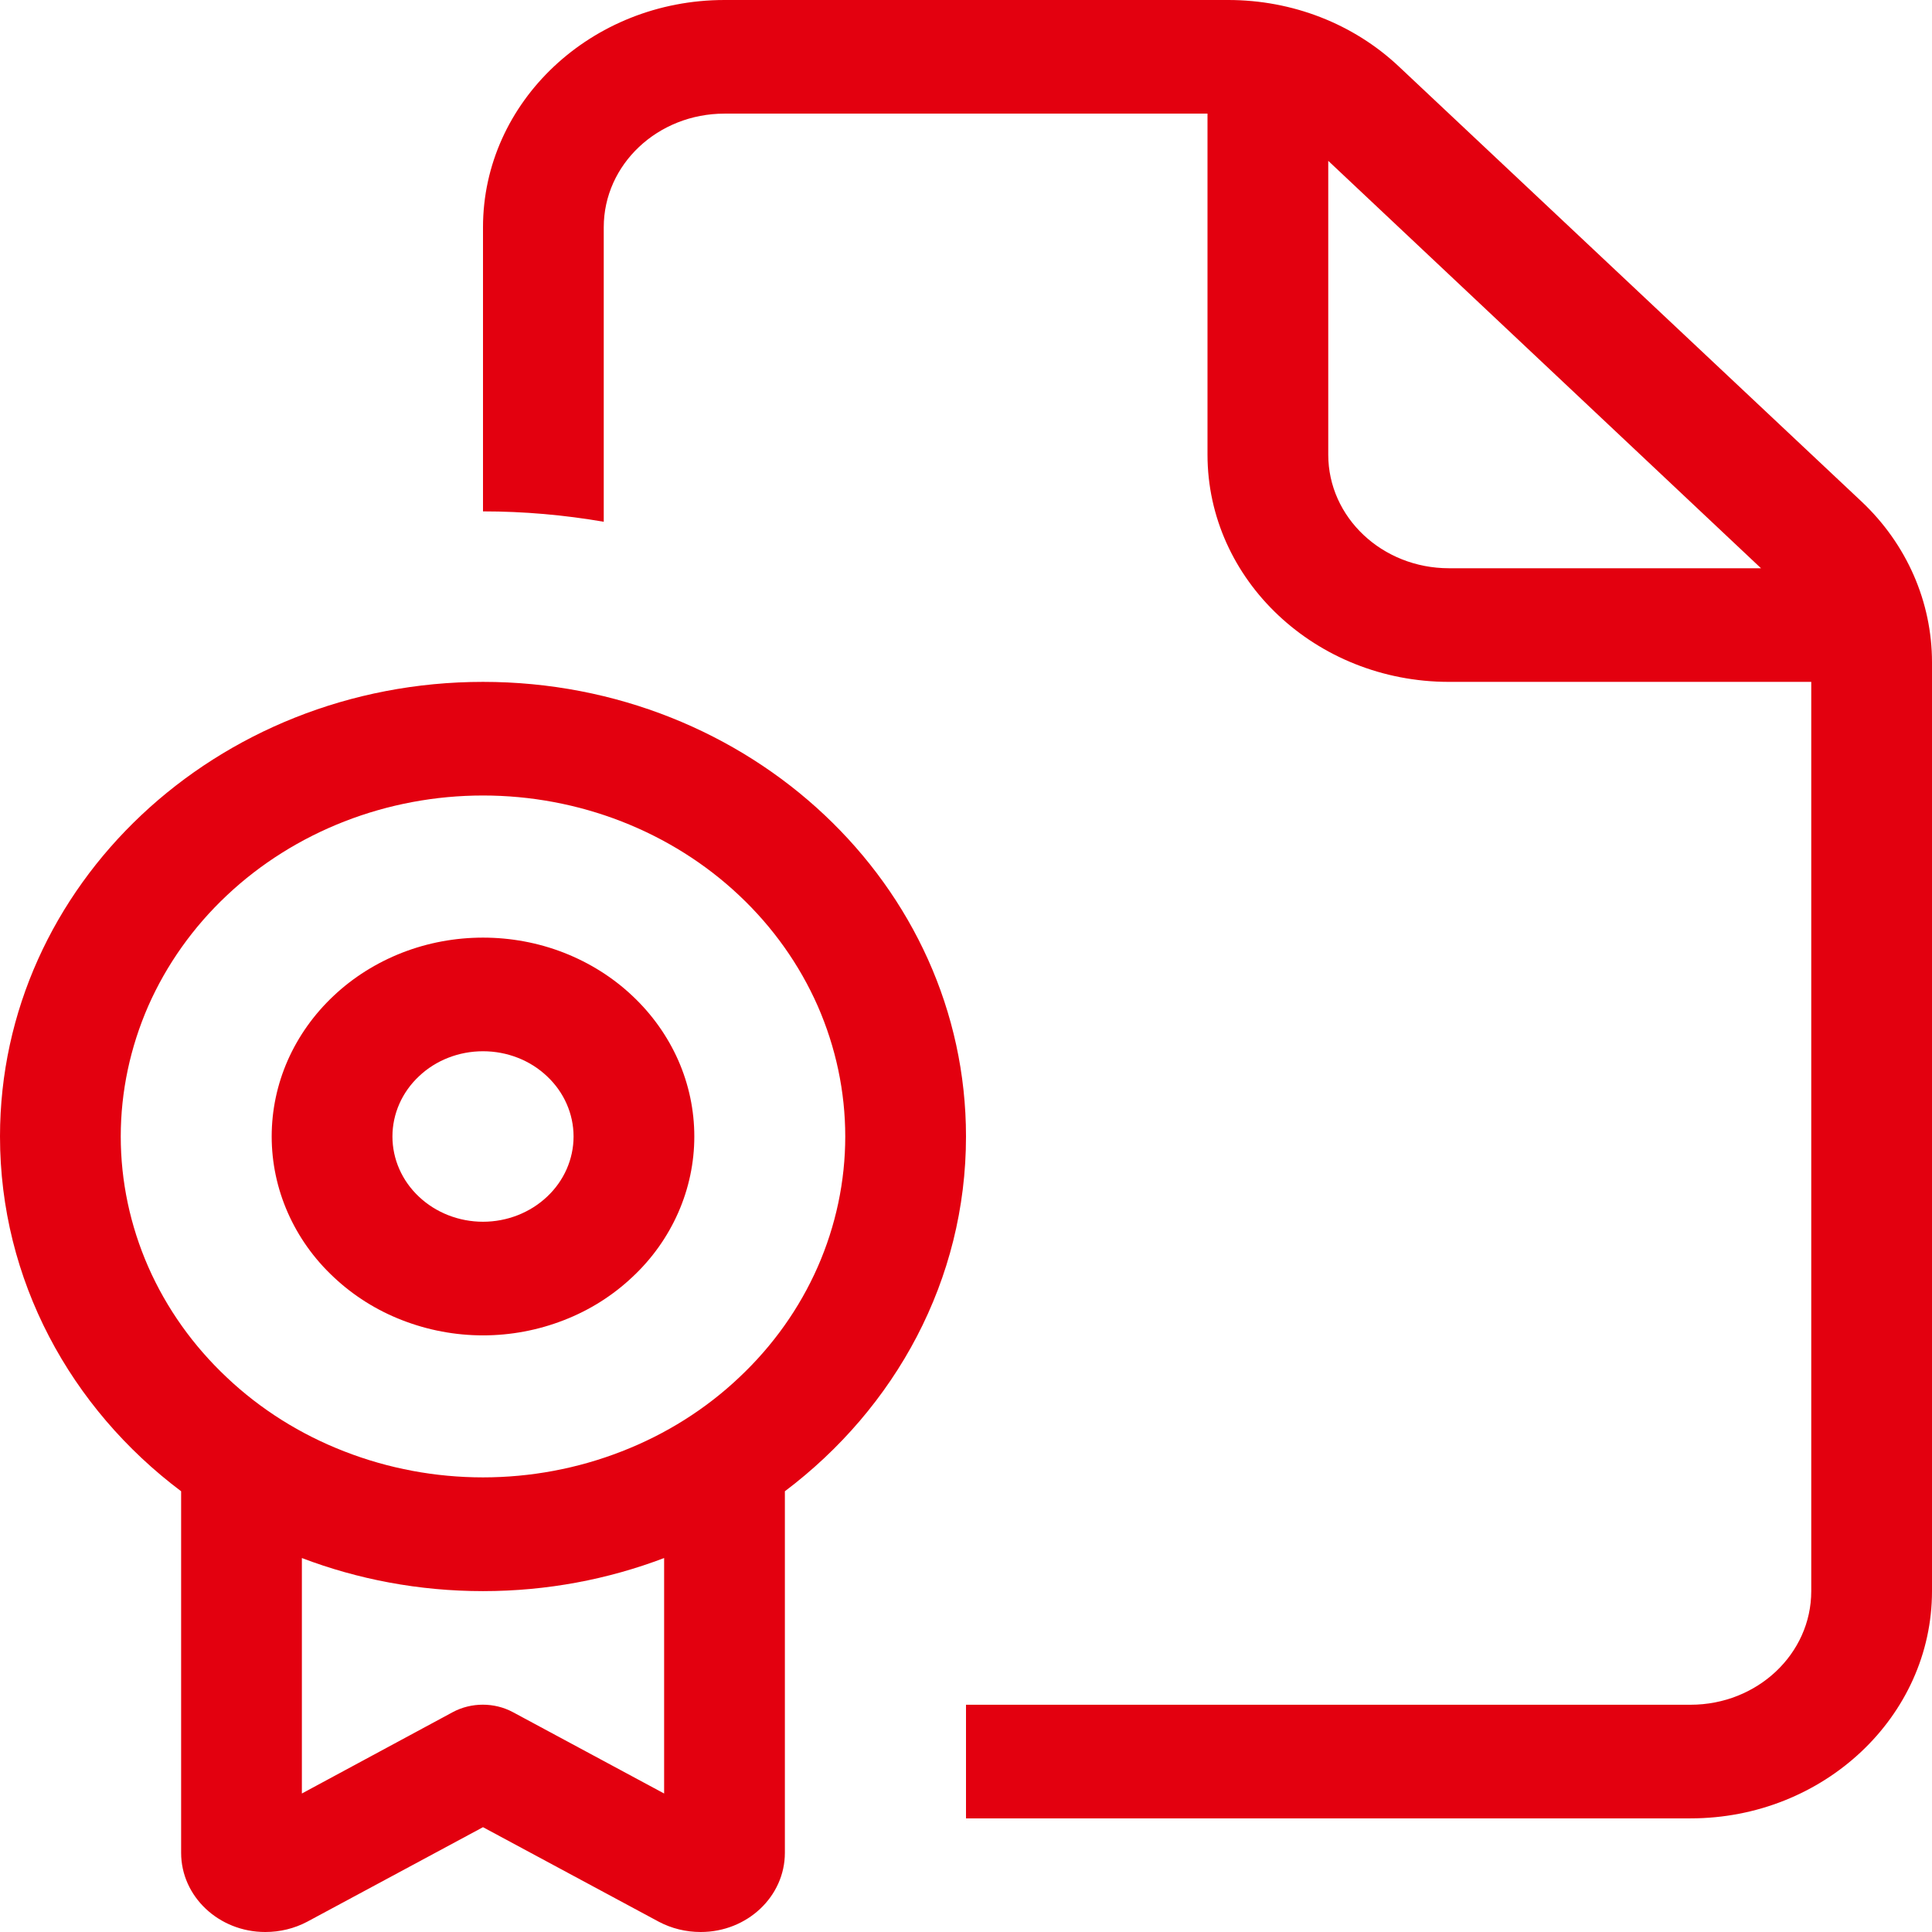 <svg width="16" height="16" viewBox="0 0 16 16" fill="none" xmlns="http://www.w3.org/2000/svg">
<path d="M6 0.941H10V3.765C10 4.803 10.897 5.647 12 5.647H15V13.177C15 13.697 14.553 14.118 14 14.118H8V15.059H14C15.103 15.059 16 14.215 16 13.177V5.485C16 4.985 15.791 4.506 15.416 4.153L11.584 0.55C11.209 0.197 10.703 0 10.172 0H6C4.897 0 4 0.844 4 1.882V4.235C4.341 4.235 4.675 4.265 5 4.321V1.882C5 1.362 5.447 0.941 6 0.941ZM11 1.332L14.584 4.706H12C11.447 4.706 11 4.285 11 3.765V1.332ZM1 9.412C1 9.041 1.078 8.674 1.228 8.331C1.379 7.989 1.6 7.677 1.879 7.415C2.157 7.153 2.488 6.945 2.852 6.803C3.216 6.661 3.606 6.588 4 6.588C4.394 6.588 4.784 6.661 5.148 6.803C5.512 6.945 5.843 7.153 6.121 7.415C6.4 7.677 6.621 7.989 6.772 8.331C6.922 8.674 7 9.041 7 9.412C7 9.783 6.922 10.15 6.772 10.492C6.621 10.835 6.4 11.146 6.121 11.408C5.843 11.671 5.512 11.879 5.148 12.02C4.784 12.162 4.394 12.235 4 12.235C3.606 12.235 3.216 12.162 2.852 12.02C2.488 11.879 2.157 11.671 1.879 11.408C1.6 11.146 1.379 10.835 1.228 10.492C1.078 10.15 1 9.783 1 9.412ZM5.5 12.903V14.853L4.247 14.179C4.094 14.097 3.903 14.097 3.75 14.179L2.5 14.853V12.903C2.962 13.079 3.469 13.177 4 13.177C4.531 13.177 5.037 13.079 5.5 12.903ZM6.5 12.35C7.416 11.659 8 10.6 8 9.412C8 7.332 6.209 5.647 4 5.647C1.791 5.647 0 7.332 0 9.412C0 10.6 0.584 11.662 1.5 12.35V15.344C1.5 15.706 1.812 16 2.197 16C2.319 16 2.438 15.971 2.544 15.915L4 15.132L5.456 15.915C5.562 15.971 5.681 16 5.803 16C6.188 16 6.5 15.706 6.5 15.344V12.35ZM4 10.118C3.801 10.118 3.61 10.043 3.47 9.911C3.329 9.779 3.25 9.599 3.25 9.412C3.25 9.225 3.329 9.045 3.47 8.913C3.61 8.78 3.801 8.706 4 8.706C4.199 8.706 4.39 8.78 4.53 8.913C4.671 9.045 4.75 9.225 4.75 9.412C4.75 9.599 4.671 9.779 4.53 9.911C4.39 10.043 4.199 10.118 4 10.118ZM4 7.765C3.77 7.765 3.543 7.807 3.33 7.89C3.118 7.973 2.925 8.094 2.763 8.247C2.6 8.4 2.471 8.582 2.383 8.781C2.295 8.981 2.25 9.195 2.25 9.412C2.25 9.628 2.295 9.842 2.383 10.042C2.471 10.242 2.6 10.424 2.763 10.576C2.925 10.729 3.118 10.851 3.33 10.933C3.543 11.016 3.77 11.059 4 11.059C4.23 11.059 4.457 11.016 4.67 10.933C4.882 10.851 5.075 10.729 5.237 10.576C5.4 10.424 5.529 10.242 5.617 10.042C5.705 9.842 5.75 9.628 5.75 9.412C5.75 9.195 5.705 8.981 5.617 8.781C5.529 8.582 5.4 8.4 5.237 8.247C5.075 8.094 4.882 7.973 4.67 7.89C4.457 7.807 4.23 7.765 4 7.765Z" fill="#E3000F"/>
</svg>
